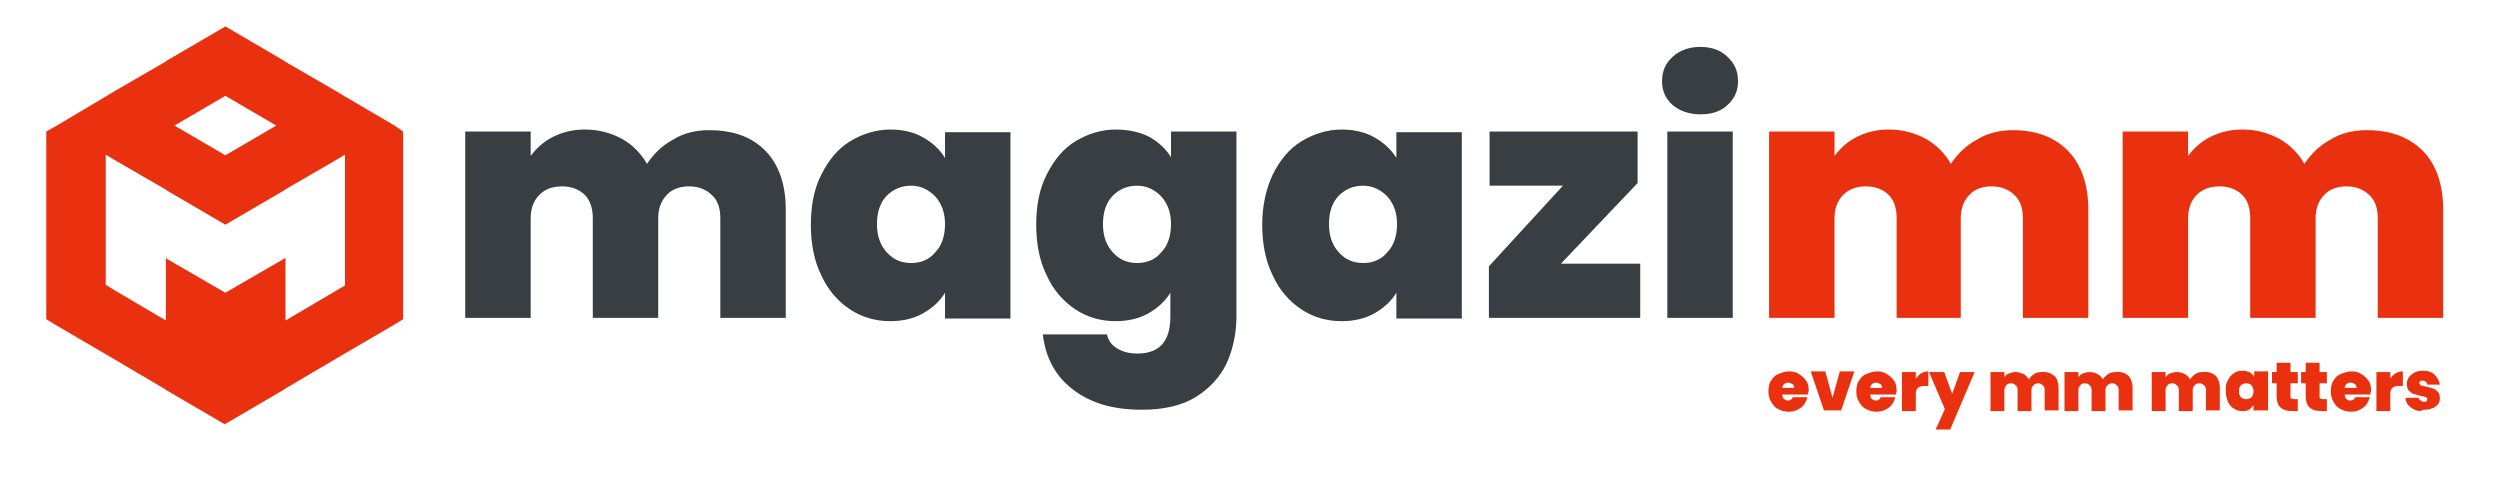 <?xml version="1.0" encoding="utf-8"?>
<!-- Generator: Adobe Illustrator 25.4.1, SVG Export Plug-In . SVG Version: 6.00 Build 0)  -->
<svg version="1.1" id="Warstwa_1" xmlns="http://www.w3.org/2000/svg" xmlns:xlink="http://www.w3.org/1999/xlink" x="0px" y="0px"
	 viewBox="0 0 378.3 73.1" style="enable-background:new 0 0 378.3 73.1;" xml:space="preserve">
<style type="text/css">
	.st0{fill:#E9300F;}
	.st1{fill:#393E42;}
</style>
<g>
	<path class="st0" d="M52.2,14.6l-1.5-0.9l-7.6-4.4l-0.1-0.1L34.1,4l-8.9,5.2l-0.1,0.1l-7.6,4.4L16,14.6L8.6,19L7,19.9v28.4l1.3,0.8
		l7.7,4.5l9,5.3l0.1,0.1l8.9,5.2l8.9-5.2l0.1-0.1l9-5.3l7.7-4.5l1.3-0.8V19.9L59.7,19L52.2,14.6z M34.1,14.5l7.7,4.5l-7.7,4.5
		L26.4,19L34.1,14.5z M52.2,25.1v18.1L51,43.9l-7.8,4.6V39l-0.3,0.2l-8.8,5.1l-8.8-5.1L25.1,39v9.5l-7.8-4.6L16,43.1V23.4l1.5,0.9
		l7.6,4.4l0.1,0.1l8.9,5.2l8.9-5.2l0.1-0.1l7.6-4.4l1.5-0.9L52.2,25.1L52.2,25.1z"/>
	<g>
		<path class="st1" d="M115.9,22.9c2,2.1,3,5.1,3,8.8v16.4h-9.9V33c0-1.5-0.4-2.7-1.3-3.5c-0.8-0.8-2-1.3-3.4-1.3
			c-1.4,0-2.6,0.4-3.4,1.3c-0.8,0.8-1.3,2-1.3,3.5v15.1h-9.9V33c0-1.5-0.4-2.7-1.2-3.5c-0.8-0.8-2-1.3-3.4-1.3
			c-1.5,0-2.6,0.4-3.5,1.3c-0.8,0.8-1.3,2-1.3,3.5v15.1h-9.9V19.9h9.9v3.7c0.9-1.2,2-2.2,3.4-2.9c1.4-0.7,3-1.1,4.8-1.1
			c2.1,0,3.9,0.5,5.6,1.4c1.6,0.9,2.9,2.2,3.8,3.8c1-1.5,2.3-2.8,4-3.7c1.6-1,3.5-1.4,5.4-1.4C111.1,19.7,113.9,20.8,115.9,22.9z"/>
		<path class="st1" d="M124.3,26.4c1.1-2.2,2.5-3.9,4.3-5s3.9-1.8,6.1-1.8c1.9,0,3.6,0.4,5,1.2c1.4,0.8,2.5,1.8,3.3,3.1v-3.9h9.9
			v28.2H143v-3.9c-0.8,1.3-1.9,2.3-3.3,3.1c-1.4,0.8-3.1,1.2-5,1.2c-2.2,0-4.3-0.6-6.1-1.8c-1.8-1.2-3.3-2.9-4.3-5.1
			c-1.1-2.2-1.6-4.8-1.6-7.7S123.2,28.5,124.3,26.4z M141.5,29.7c-1-1-2.2-1.6-3.6-1.6c-1.5,0-2.7,0.5-3.7,1.5c-1,1-1.5,2.5-1.5,4.3
			c0,1.8,0.5,3.2,1.5,4.3c1,1.1,2.2,1.6,3.7,1.6c1.4,0,2.7-0.5,3.6-1.6c1-1,1.5-2.5,1.5-4.3C143,32.2,142.5,30.8,141.5,29.7z"/>
		<path class="st1" d="M173.9,20.7c1.4,0.8,2.5,1.8,3.3,3.1v-3.9h9.9v27.9c0,2.6-0.5,5-1.5,7.2c-1,2.1-2.6,3.8-4.7,5.1
			S176,62,172.8,62c-4.4,0-7.8-1-10.5-3.1c-2.6-2-4.1-4.8-4.5-8.3h9.7c0.2,0.9,0.7,1.6,1.5,2.1c0.8,0.5,1.8,0.8,3.1,0.8
			c3.4,0,5-1.9,5-5.6v-3.6c-0.8,1.3-1.9,2.3-3.3,3.1c-1.4,0.8-3.1,1.2-5,1.2c-2.2,0-4.3-0.6-6.1-1.8s-3.3-2.9-4.3-5.1
			c-1.1-2.2-1.6-4.8-1.6-7.7s0.5-5.5,1.6-7.6c1.1-2.2,2.5-3.9,4.3-5s3.9-1.8,6.1-1.8C170.8,19.6,172.5,20,173.9,20.7z M175.7,29.7
			c-1-1-2.2-1.6-3.6-1.6c-1.5,0-2.7,0.5-3.7,1.5c-1,1-1.5,2.5-1.5,4.3c0,1.8,0.5,3.2,1.5,4.3c1,1.1,2.2,1.6,3.7,1.6
			c1.4,0,2.7-0.5,3.6-1.6c1-1,1.5-2.5,1.5-4.3C177.2,32.2,176.7,30.8,175.7,29.7z"/>
		<path class="st1" d="M192.6,26.4c1.1-2.2,2.5-3.9,4.3-5s3.9-1.8,6.1-1.8c1.9,0,3.6,0.4,5,1.2c1.4,0.8,2.5,1.8,3.3,3.1v-3.9h9.9
			v28.2h-9.9v-3.9c-0.8,1.3-1.9,2.3-3.3,3.1c-1.4,0.8-3.1,1.2-5,1.2c-2.2,0-4.3-0.6-6.1-1.8s-3.3-2.9-4.3-5.1
			c-1.1-2.2-1.6-4.8-1.6-7.7S191.6,28.5,192.6,26.4z M209.9,29.7c-1-1-2.2-1.6-3.6-1.6c-1.5,0-2.7,0.5-3.7,1.5c-1,1-1.5,2.5-1.5,4.3
			c0,1.8,0.5,3.2,1.5,4.3c1,1.1,2.2,1.6,3.7,1.6c1.4,0,2.7-0.5,3.6-1.6c1-1,1.5-2.5,1.5-4.3C211.4,32.2,210.9,30.8,209.9,29.7z"/>
		<path class="st1" d="M236.2,39.9h12v8.2h-22.9v-7.8l11.2-12.2h-11.1v-8.2h22.4v7.8L236.2,39.9z"/>
		<path class="st1" d="M253.1,15.9c-1.1-1-1.6-2.2-1.6-3.6c0-1.5,0.5-2.7,1.6-3.7s2.5-1.5,4.2-1.5c1.7,0,3.1,0.5,4.1,1.5
			c1.1,1,1.6,2.2,1.6,3.7c0,1.4-0.5,2.6-1.6,3.6s-2.4,1.4-4.1,1.4C255.6,17.3,254.2,16.8,253.1,15.9z M262.2,19.9v28.2h-9.9V19.9
			C252.3,19.9,262.2,19.9,262.2,19.9z"/>
		<path class="st0" d="M313,22.9c2,2.1,3,5.1,3,8.8v16.4h-9.9V33c0-1.5-0.4-2.7-1.3-3.5c-0.8-0.8-2-1.3-3.4-1.3
			c-1.4,0-2.6,0.4-3.4,1.3c-0.8,0.8-1.3,2-1.3,3.5v15.1H287V33c0-1.5-0.4-2.7-1.2-3.5c-0.8-0.8-2-1.3-3.4-1.3
			c-1.5,0-2.6,0.4-3.5,1.3c-0.8,0.8-1.3,2-1.3,3.5v15.1h-9.9V19.9h9.9v3.7c0.9-1.2,2-2.2,3.4-2.9c1.4-0.7,3-1.1,4.8-1.1
			c2.1,0,3.9,0.5,5.6,1.4c1.6,0.9,2.9,2.2,3.8,3.8c1-1.5,2.3-2.8,4-3.7c1.6-1,3.5-1.4,5.4-1.4C308.2,19.7,311,20.8,313,22.9z"/>
		<path class="st0" d="M366.7,22.9c2,2.1,3,5.1,3,8.8v16.4h-9.9V33c0-1.5-0.4-2.7-1.3-3.5c-0.8-0.8-2-1.3-3.4-1.3
			c-1.4,0-2.6,0.4-3.4,1.3c-0.8,0.8-1.3,2-1.3,3.5v15.1h-9.9V33c0-1.5-0.4-2.7-1.2-3.5c-0.8-0.8-2-1.3-3.4-1.3
			c-1.5,0-2.6,0.4-3.5,1.3c-0.8,0.8-1.3,2-1.3,3.5v15.1h-9.9V19.9h9.9v3.7c0.9-1.2,2-2.2,3.4-2.9c1.4-0.7,3-1.1,4.8-1.1
			c2.1,0,3.9,0.5,5.6,1.4c1.6,0.9,2.9,2.2,3.8,3.8c1-1.5,2.3-2.8,4-3.7c1.6-1,3.5-1.4,5.4-1.4C361.9,19.7,364.6,20.8,366.7,22.9z"/>
	</g>
	<g>
		<g>
			<path class="st0" d="M273.6,59.7h-3.9c0,0.3,0.1,0.6,0.3,0.7c0.2,0.2,0.4,0.2,0.6,0.2c0.3,0,0.6-0.2,0.7-0.5h2.2
				c-0.1,0.4-0.3,0.8-0.5,1.1s-0.6,0.6-1,0.8c-0.4,0.2-0.8,0.3-1.3,0.3c-0.6,0-1.1-0.1-1.6-0.4c-0.5-0.2-0.8-0.6-1.1-1.1
				c-0.3-0.5-0.4-1-0.4-1.6s0.1-1.2,0.4-1.6c0.3-0.5,0.6-0.8,1.1-1s1-0.4,1.6-0.4c0.6,0,1.1,0.1,1.5,0.4c0.4,0.2,0.8,0.6,1.1,1
				c0.3,0.4,0.4,1,0.4,1.6C273.6,59.3,273.6,59.5,273.6,59.7z M271.5,58.7c0-0.3-0.1-0.5-0.3-0.6c-0.2-0.1-0.4-0.2-0.6-0.2
				c-0.3,0-0.5,0.1-0.6,0.2s-0.3,0.3-0.3,0.6L271.5,58.7L271.5,58.7z"/>
			<path class="st0" d="M277.3,60.2l1.1-4h2.2l-2,5.9H276l-2-5.9h2.2L277.3,60.2z"/>
			<path class="st0" d="M286.9,59.7H283c0,0.3,0.1,0.6,0.3,0.7c0.2,0.2,0.4,0.2,0.6,0.2c0.3,0,0.6-0.2,0.7-0.5h2.2
				c-0.1,0.4-0.3,0.8-0.5,1.1s-0.6,0.6-1,0.8c-0.4,0.2-0.8,0.3-1.3,0.3c-0.6,0-1.1-0.1-1.6-0.4c-0.5-0.2-0.8-0.6-1.1-1.1
				c-0.3-0.5-0.4-1-0.4-1.6s0.1-1.2,0.4-1.6c0.3-0.5,0.6-0.8,1.1-1s1-0.4,1.6-0.4c0.6,0,1.1,0.1,1.5,0.4c0.4,0.2,0.8,0.6,1.1,1
				c0.3,0.4,0.4,1,0.4,1.6C287,59.3,286.9,59.5,286.9,59.7z M284.8,58.7c0-0.3-0.1-0.5-0.3-0.6c-0.2-0.1-0.4-0.2-0.6-0.2
				c-0.3,0-0.5,0.1-0.6,0.2s-0.3,0.3-0.3,0.6L284.8,58.7L284.8,58.7z"/>
			<path class="st0" d="M290.7,56.5c0.3-0.2,0.7-0.3,1.1-0.3v2.2h-0.6c-0.4,0-0.8,0.1-1,0.3c-0.2,0.2-0.3,0.5-0.3,0.9v2.6h-2.1v-5.9
				h2.1v1C290.1,57,290.4,56.7,290.7,56.5z"/>
			<path class="st0" d="M298.8,56.3l-3.7,8.7h-2.2l1.4-3.1l-2.4-5.6h2.3l1.2,3.3l1.2-3.3C296.6,56.3,298.8,56.3,298.8,56.3z"/>
			<path class="st0" d="M310.9,56.9c0.4,0.4,0.6,1.1,0.6,1.8v3.4h-2.1V59c0-0.3-0.1-0.6-0.3-0.7c-0.2-0.2-0.4-0.3-0.7-0.3
				c-0.3,0-0.5,0.1-0.7,0.3c-0.2,0.2-0.3,0.4-0.3,0.7v3.2h-2.1V59c0-0.3-0.1-0.6-0.3-0.7c-0.2-0.2-0.4-0.3-0.7-0.3
				c-0.3,0-0.6,0.1-0.7,0.3c-0.2,0.2-0.3,0.4-0.3,0.7v3.2h-2.1v-5.9h2.1v0.8c0.2-0.3,0.4-0.5,0.7-0.6s0.6-0.2,1-0.2
				c0.4,0,0.8,0.1,1.2,0.3s0.6,0.5,0.8,0.8c0.2-0.3,0.5-0.6,0.8-0.8c0.3-0.2,0.7-0.3,1.1-0.3C309.8,56.2,310.4,56.5,310.9,56.9z"/>
			<path class="st0" d="M322.1,56.9c0.4,0.4,0.6,1.1,0.6,1.8v3.4h-2.1V59c0-0.3-0.1-0.6-0.3-0.7c-0.2-0.2-0.4-0.3-0.7-0.3
				c-0.3,0-0.5,0.1-0.7,0.3c-0.2,0.2-0.3,0.4-0.3,0.7v3.2h-2.1V59c0-0.3-0.1-0.6-0.3-0.7c-0.2-0.2-0.4-0.3-0.7-0.3
				c-0.3,0-0.6,0.1-0.7,0.3c-0.2,0.2-0.3,0.4-0.3,0.7v3.2h-2.1v-5.9h2.1v0.8c0.2-0.3,0.4-0.5,0.7-0.6s0.6-0.2,1-0.2
				c0.4,0,0.8,0.1,1.2,0.3s0.6,0.5,0.8,0.8c0.2-0.3,0.5-0.6,0.8-0.8c0.3-0.2,0.7-0.3,1.1-0.3C321.1,56.2,321.7,56.5,322.1,56.9z"/>
			<path class="st0" d="M335.3,56.9c0.4,0.4,0.6,1.1,0.6,1.8v3.4h-2.1V59c0-0.3-0.1-0.6-0.3-0.7c-0.2-0.2-0.4-0.3-0.7-0.3
				c-0.3,0-0.5,0.1-0.7,0.3c-0.2,0.2-0.3,0.4-0.3,0.7v3.2h-2.1V59c0-0.3-0.1-0.6-0.3-0.7c-0.2-0.2-0.4-0.3-0.7-0.3
				c-0.3,0-0.6,0.1-0.7,0.3c-0.2,0.2-0.3,0.4-0.3,0.7v3.2h-2.1v-5.9h2.1v0.8c0.2-0.3,0.4-0.5,0.7-0.6s0.6-0.2,1-0.2
				c0.4,0,0.8,0.1,1.2,0.3s0.6,0.5,0.8,0.8c0.2-0.3,0.5-0.6,0.8-0.8c0.3-0.2,0.7-0.3,1.1-0.3C334.3,56.2,334.9,56.5,335.3,56.9z"/>
			<path class="st0" d="M337.1,57.6c0.2-0.5,0.5-0.8,0.9-1.1s0.8-0.4,1.3-0.4c0.4,0,0.8,0.1,1.1,0.2c0.3,0.2,0.5,0.4,0.7,0.7v-0.8
				h2.1v5.9H341v-0.8c-0.2,0.3-0.4,0.5-0.7,0.7c-0.3,0.2-0.6,0.2-1,0.2c-0.5,0-0.9-0.1-1.3-0.4c-0.4-0.2-0.7-0.6-0.9-1.1
				c-0.2-0.5-0.3-1-0.3-1.6S336.8,58.1,337.1,57.6z M340.7,58.3c-0.2-0.2-0.5-0.3-0.8-0.3c-0.3,0-0.6,0.1-0.8,0.3s-0.3,0.5-0.3,0.9
				c0,0.4,0.1,0.7,0.3,0.9s0.5,0.3,0.8,0.3c0.3,0,0.6-0.1,0.8-0.3c0.2-0.2,0.3-0.5,0.3-0.9C341,58.9,340.9,58.6,340.7,58.3z"/>
			<path class="st0" d="M347.7,60.4v1.8h-0.9c-1.5,0-2.3-0.7-2.3-2.2V58h-0.7v-1.7h0.7v-1.4h2.1v1.4h1.1V58h-1.1v2
				c0,0.2,0,0.3,0.1,0.3s0.2,0.1,0.4,0.1L347.7,60.4L347.7,60.4z"/>
			<path class="st0" d="M352.1,60.4v1.8h-0.9c-1.5,0-2.3-0.7-2.3-2.2V58h-0.7v-1.7h0.7v-1.4h2.1v1.4h1.1V58H351v2
				c0,0.2,0,0.3,0.1,0.3s0.2,0.1,0.4,0.1L352.1,60.4L352.1,60.4z"/>
			<path class="st0" d="M358.7,59.7h-3.9c0,0.3,0.1,0.6,0.3,0.7c0.2,0.2,0.4,0.2,0.6,0.2c0.3,0,0.6-0.2,0.7-0.5h2.2
				c-0.1,0.4-0.3,0.8-0.5,1.1s-0.6,0.6-1,0.8c-0.4,0.2-0.8,0.3-1.3,0.3c-0.6,0-1.1-0.1-1.6-0.4c-0.5-0.2-0.8-0.6-1.1-1.1
				c-0.3-0.5-0.4-1-0.4-1.6s0.1-1.2,0.4-1.6c0.3-0.5,0.6-0.8,1.1-1s1-0.4,1.6-0.4c0.6,0,1.1,0.1,1.5,0.4c0.4,0.2,0.8,0.6,1.1,1
				c0.3,0.4,0.4,1,0.4,1.6C358.7,59.3,358.7,59.5,358.7,59.7z M356.6,58.7c0-0.3-0.1-0.5-0.3-0.6c-0.2-0.1-0.4-0.2-0.6-0.2
				c-0.3,0-0.5,0.1-0.6,0.2s-0.3,0.3-0.3,0.6L356.6,58.7L356.6,58.7z"/>
			<path class="st0" d="M362.5,56.5c0.3-0.2,0.7-0.3,1.1-0.3v2.2h-0.6c-0.4,0-0.8,0.1-1,0.3c-0.2,0.2-0.3,0.5-0.3,0.9v2.6h-2.1v-5.9
				h2.1v1C361.9,57,362.1,56.7,362.5,56.5z"/>
			<path class="st0" d="M365.4,62c-0.4-0.2-0.7-0.4-1-0.7c-0.2-0.3-0.4-0.7-0.4-1.1h2c0,0.2,0.1,0.3,0.3,0.4
				c0.1,0.1,0.3,0.2,0.5,0.2c0.2,0,0.3,0,0.4-0.1c0.1-0.1,0.1-0.2,0.1-0.3c0-0.1-0.1-0.3-0.2-0.3c-0.2-0.1-0.4-0.1-0.8-0.2
				c-0.4-0.1-0.8-0.2-1.1-0.3c-0.3-0.1-0.5-0.3-0.7-0.5c-0.2-0.2-0.3-0.6-0.3-1c0-0.4,0.1-0.7,0.3-1s0.5-0.5,0.8-0.7
				c0.4-0.2,0.8-0.3,1.3-0.3c0.8,0,1.4,0.2,1.8,0.6c0.4,0.4,0.7,0.9,0.8,1.5h-1.9c0-0.2-0.1-0.3-0.2-0.4s-0.3-0.2-0.5-0.2
				c-0.2,0-0.3,0-0.4,0.1c-0.1,0.1-0.1,0.2-0.1,0.3c0,0.1,0.1,0.2,0.2,0.3c0.2,0.1,0.4,0.1,0.8,0.2c0.4,0.1,0.8,0.2,1.1,0.3
				s0.5,0.3,0.7,0.5c0.2,0.2,0.3,0.6,0.3,1c0,0.3-0.1,0.7-0.3,0.9s-0.5,0.5-0.9,0.6c-0.4,0.2-0.8,0.2-1.3,0.2
				C366.2,62.3,365.8,62.2,365.4,62z"/>
		</g>
	</g>
</g>
</svg>
